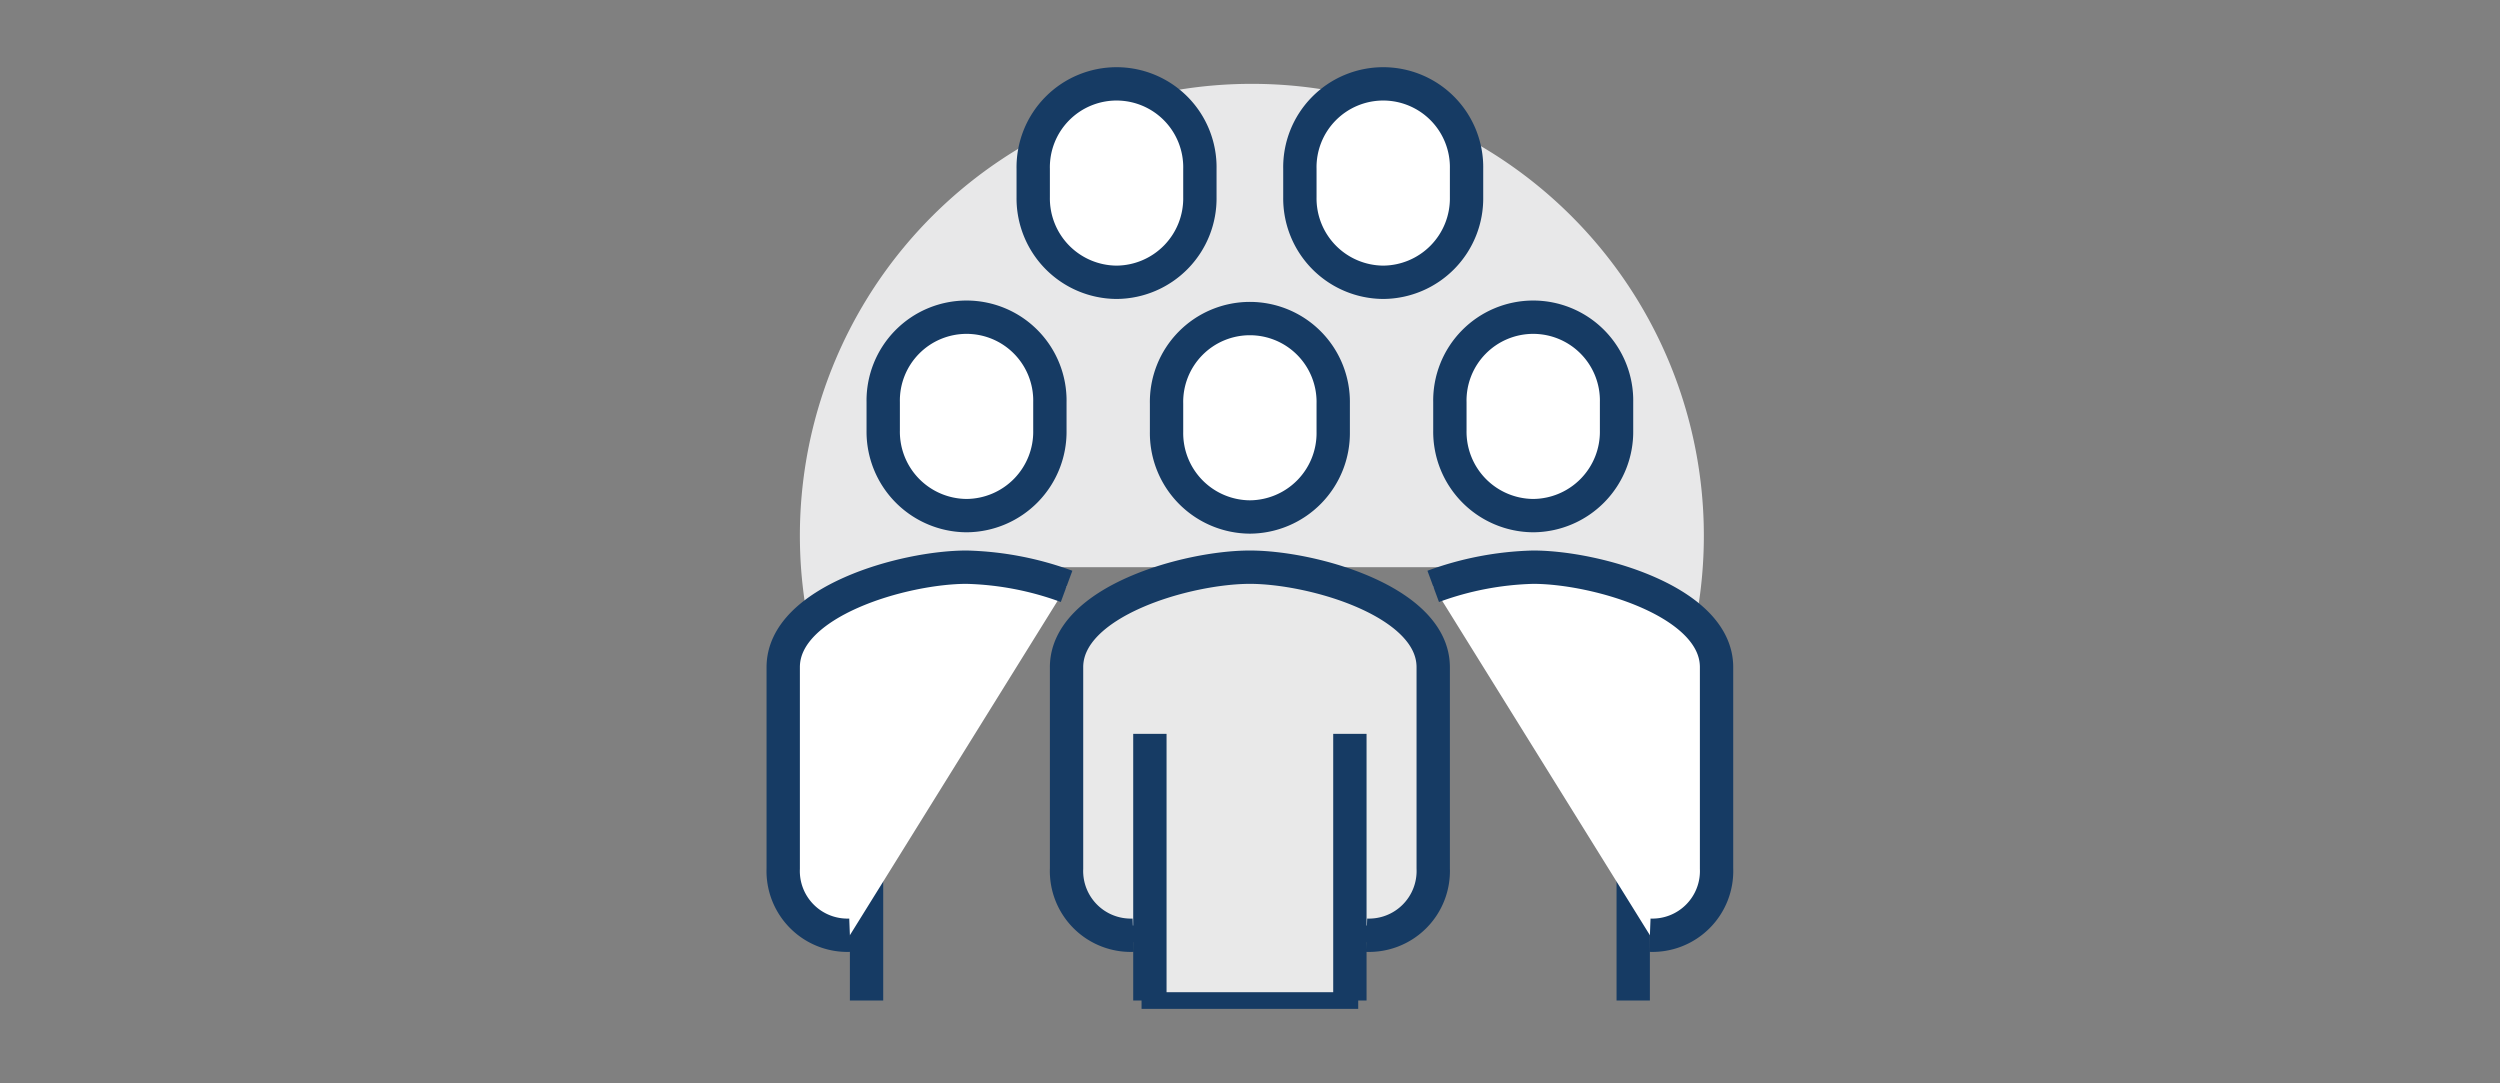 <?xml version="1.0" encoding="UTF-8"?> <svg xmlns="http://www.w3.org/2000/svg" id="Layer_1" data-name="Layer 1" viewBox="0 0 150 65"><rect x="0" y="0" width="150" height="65" fill="#808080" stroke="none"/><defs><style>.cls-1{fill:#e9e9e9;}.cls-1,.cls-3,.cls-4{stroke:#163b64;stroke-miterlimit:10;}.cls-2{fill:#e8e8e9;}.cls-3{fill:none;}.cls-3,.cls-4{stroke-width:2px;}.cls-4{fill:#fff;}</style></defs><path class="cls-1" d="M74.993,34.031c-3.745,0-11,2.043-11,6V52.113a3.789,3.789,0,0,0,4,3.918h1v4h12v-4h1a3.789,3.789,0,0,0,4-3.918V40.031C85.993,36.074,78.739,34.031,74.993,34.031Z"></path><path class="cls-2" d="M75.112,5.031a27.104,27.104,0,0,0-26.657,32.087c2.311-2.058,6.834-3.087,9.538-3.087H91.995c2.784,0,7.501,1.086,9.742,3.267A27.113,27.113,0,0,0,75.112,5.031Z"></path><path class="cls-3" d="M81.993,56.113a3.855,3.855,0,0,0,4-4V40.031c0-3.957-7.255-6-11-6s-11,2.043-11,6V52.113a3.855,3.855,0,0,0,4,4"></path><path class="cls-4" d="M74.993,31.019a5.032,5.032,0,0,0,5-5.102V24.215a5.001,5.001,0,1,0-10,0v1.702A5.032,5.032,0,0,0,74.993,31.019Z"></path><path class="cls-4" d="M66.993,16.937a5.032,5.032,0,0,0,5-5.102V10.133a5.001,5.001,0,1,0-10,0V11.835A5.032,5.032,0,0,0,66.993,16.937Z"></path><path class="cls-4" d="M82.993,16.937a5.032,5.032,0,0,0,5-5.102V10.133a5.001,5.001,0,1,0-10,0V11.835A5.032,5.032,0,0,0,82.993,16.937Z"></path><line class="cls-4" x1="80.993" y1="60.031" x2="80.993" y2="44.031"></line><line class="cls-4" x1="68.993" y1="44.031" x2="68.993" y2="60.031"></line><line class="cls-4" x1="51.993" y1="60.031" x2="51.993" y2="44.031"></line><path class="cls-4" d="M57.993,30.937a5.032,5.032,0,0,1-5-5.102V24.133a5.001,5.001,0,1,1,10,0V25.835A5.032,5.032,0,0,1,57.993,30.937Z"></path><path class="cls-4" d="M63.995,35.183a18.684,18.684,0,0,0-6.002-1.152c-3.745,0-11,2.043-11,6V52.113a3.855,3.855,0,0,0,4,4"></path><line class="cls-4" x1="97.993" y1="60.031" x2="97.993" y2="44.031"></line><path class="cls-4" d="M91.993,30.937a5.032,5.032,0,0,0,5-5.102V24.133a5.001,5.001,0,1,0-10,0V25.835A5.032,5.032,0,0,0,91.993,30.937Z"></path><path class="cls-4" d="M85.993,35.183a18.68,18.68,0,0,1,6.001-1.152c3.745,0,10.999,2.043,10.999,6V52.113a3.854,3.854,0,0,1-3.999,4"></path></svg> 